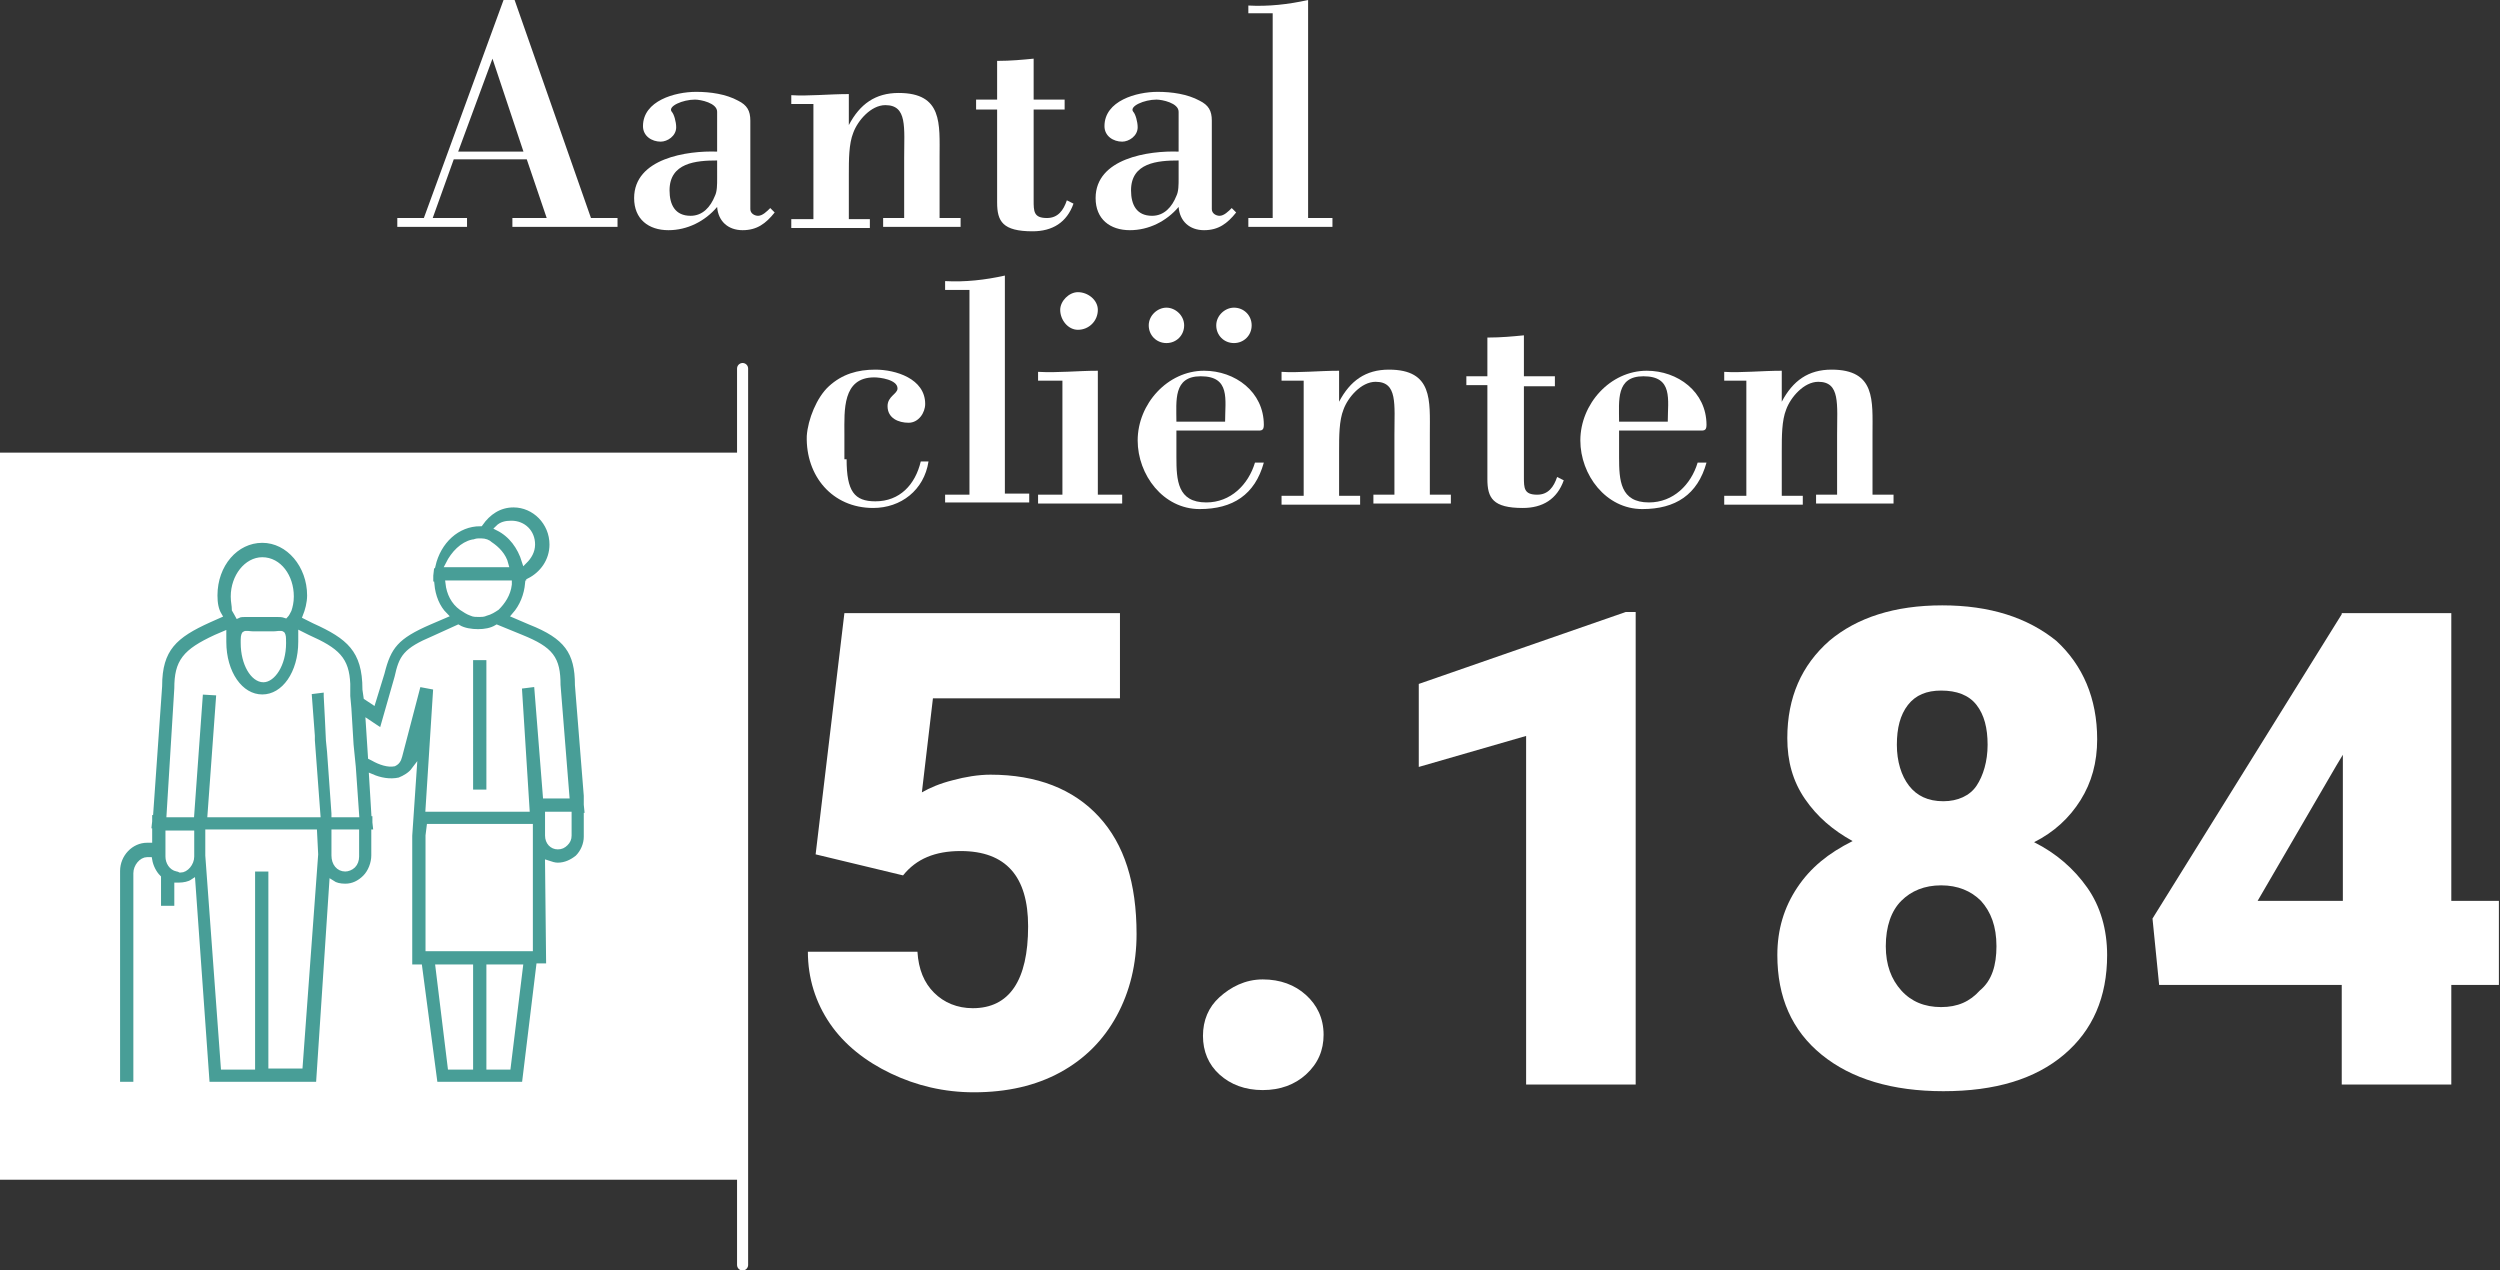 <?xml version="1.0" encoding="utf-8"?>
<!-- Generator: Adobe Illustrator 27.3.1, SVG Export Plug-In . SVG Version: 6.00 Build 0)  -->
<svg version="1.1" id="a" xmlns="http://www.w3.org/2000/svg" xmlns:xlink="http://www.w3.org/1999/xlink" x="0px" y="0px"
	 viewBox="0 0 225.9 114.8" style="enable-background:new 0 0 225.9 114.8;" xml:space="preserve">
<rect x="0" y="0" width="225.9" height="114.8" fill="#333333" stroke="none"/>
<style type="text/css">
	.st0{fill:#FFFFFF;}
	.st1{fill:none;stroke:#FFFFFF;stroke-linecap:round;stroke-linejoin:round;stroke-miterlimit:10;stroke-dasharray:2,0,0,0,0,0;}
	.st2{fill:#489E97;stroke:#FFFFFF;stroke-width:0.5;stroke-miterlimit:10;}
</style>
<g>
	<g>
		<path class="st0" d="M35.9,20.5v-0.8h2.4L45.5,0h1l6.9,19.7h2.4v0.8h-9.5v-0.8h3.1l-1.8-5.3H41l-1.9,5.3h3.1v0.8H35.9z M41.4,13.7
			h5.9l-2.8-8.4L41.4,13.7z"/>
		<path class="st0" d="M64.8,10.1c0-0.8-1.5-1.1-2-1.1c-1.1,0-2.5,0.6-2.1,1.1c0.2,0.2,0.4,0.9,0.4,1.4c0,0.8-0.8,1.3-1.4,1.3
			c-0.8,0-1.6-0.5-1.6-1.4c0-2.3,2.9-3.1,4.8-3.1c1.3,0,2.7,0.2,3.8,0.8c0.8,0.4,1.1,0.9,1.1,1.8v8c0,0.4,0.4,0.6,0.7,0.6
			c0.4,0,0.8-0.4,1.1-0.7l0.4,0.4c-0.8,1-1.6,1.6-2.9,1.6c-1.3,0-2.2-0.8-2.3-2.1c-1.1,1.3-2.7,2.1-4.4,2.1c-1.8,0-3.1-1-3.1-2.9
			c0-3.6,4.8-4.3,7.5-4.2V10.1z M64.8,14.5c-1.9,0-4.3,0.2-4.3,2.7c0,1.3,0.5,2.3,1.9,2.3c1.1,0,1.8-0.8,2.2-1.8
			c0.2-0.4,0.2-1,0.2-1.6V14.5z"/>
		<path class="st0" d="M76.7,11.3L76.7,11.3c1-1.9,2.4-2.9,4.5-2.9c4,0,3.7,2.8,3.7,5.8v5.5h1.9v0.8h-7v-0.8h1.9v-5.4
			c0-2.8,0.3-4.8-1.7-4.8c-1.3,0-2.5,1.4-2.9,2.5c-0.4,1-0.4,2.4-0.4,3.8v4h1.9v0.8h-7.1v-0.8h2V9.4h-2V8.6c1.5,0.1,3.4-0.1,5.2-0.1
			V11.3z"/>
		<path class="st0" d="M90.2,5.5c1.1,0,2.2-0.1,3.2-0.2V9h2.8v0.9h-2.8v8.2c0,1,0,1.6,1.2,1.6c1,0,1.5-0.7,1.8-1.6l0.6,0.3
			c-0.6,1.7-1.9,2.5-3.7,2.5c-2.7,0-3.2-0.9-3.2-2.6V9.9h-1.9V9h1.9V5.5z"/>
		<path class="st0" d="M106.5,10.1c0-0.8-1.5-1.1-2-1.1c-1.1,0-2.5,0.6-2.1,1.1c0.2,0.2,0.4,0.9,0.4,1.4c0,0.8-0.8,1.3-1.4,1.3
			c-0.8,0-1.6-0.5-1.6-1.4c0-2.3,2.9-3.1,4.8-3.1c1.3,0,2.7,0.2,3.8,0.8c0.8,0.4,1.1,0.9,1.1,1.8v8c0,0.4,0.4,0.6,0.7,0.6
			c0.4,0,0.8-0.4,1.1-0.7l0.4,0.4c-0.8,1-1.6,1.6-2.9,1.6c-1.3,0-2.2-0.8-2.3-2.1c-1.1,1.3-2.7,2.1-4.4,2.1c-1.8,0-3.1-1-3.1-2.9
			c0-3.6,4.8-4.3,7.5-4.2V10.1z M106.5,14.5c-1.9,0-4.3,0.2-4.3,2.7c0,1.3,0.5,2.3,1.9,2.3c1.1,0,1.8-0.8,2.2-1.8
			c0.2-0.4,0.2-1,0.2-1.6V14.5z"/>
		<path class="st0" d="M112.8,20.5v-0.8h2.2V1.2h-2.2V0.5c1.8,0.1,3.6-0.1,5.4-0.5v19.7h2.2v0.8H112.8z"/>
		<path class="st0" d="M76.5,41.5c0,2.9,0.7,3.8,2.6,3.8c2.2,0,3.6-1.5,4.1-3.6h0.7c-0.4,2.6-2.5,4.2-5,4.2c-3.7,0-6.1-2.9-6-6.5
			c0.1-1.5,0.9-3.5,2-4.5c1.2-1.1,2.6-1.5,4.2-1.5c1.8,0,4.5,0.8,4.5,3.1c0,0.8-0.6,1.7-1.5,1.7c-0.9,0-1.9-0.4-1.9-1.5
			c0-0.9,0.9-1.1,0.9-1.6c0-0.8-1.6-1-2.1-1c-2.9,0-2.7,3-2.7,5.1V41.5z"/>
		<path class="st0" d="M85.4,45.5v-0.8h2.2V26.2h-2.2v-0.8c1.8,0.1,3.6-0.1,5.4-0.5v19.7h2.2v0.8H85.4z"/>
		<path class="st0" d="M93.8,45.5v-0.8H96V34.4h-2.2v-0.8c1.8,0.1,3.6-0.1,5.4-0.1v11.2h2.2v0.8H93.8z M97.4,29.8
			c-0.9,0-1.6-0.9-1.6-1.8c0-0.8,0.8-1.6,1.6-1.6c0.9,0,1.8,0.7,1.8,1.6C99.2,29,98.4,29.8,97.4,29.8z"/>
		<path class="st0" d="M106.3,38.9v2.4c0,2.1,0.1,4.1,2.7,4.1c2.2,0,3.8-1.6,4.4-3.6h0.8c-0.8,2.9-2.8,4.2-5.8,4.2
			c-3.3,0-5.6-3.1-5.6-6.2c0-3.3,2.7-6.3,6-6.3c2.8,0,5.4,1.9,5.4,4.9c0,0.6-0.3,0.5-0.8,0.5H106.3z M103.8,29.4
			c0-0.9,0.8-1.6,1.6-1.6s1.6,0.7,1.6,1.6s-0.7,1.6-1.6,1.6S103.8,30.3,103.8,29.4z M110.7,38.1c0-2,0.5-4.1-2.2-4.1
			c-2.5,0-2.2,2.2-2.2,4.1H110.7z M109.9,29.4c0-0.9,0.8-1.6,1.6-1.6c0.9,0,1.6,0.7,1.6,1.6s-0.7,1.6-1.6,1.6
			C110.6,31,109.9,30.3,109.9,29.4z"/>
		<path class="st0" d="M121,36.3L121,36.3c1-1.9,2.4-2.9,4.5-2.9c4,0,3.7,2.8,3.7,5.8v5.5h1.9v0.8h-7v-0.8h1.9v-5.4
			c0-2.8,0.3-4.8-1.7-4.8c-1.3,0-2.5,1.4-2.9,2.5c-0.4,1-0.4,2.4-0.4,3.8v4h1.9v0.8h-7.1v-0.8h2V34.4h-2v-0.8
			c1.5,0.1,3.4-0.1,5.2-0.1V36.3z"/>
		<path class="st0" d="M134.5,30.5c1.1,0,2.2-0.1,3.2-0.2V34h2.8v0.9h-2.8v8.2c0,1,0,1.6,1.2,1.6c1,0,1.5-0.7,1.8-1.6l0.6,0.3
			c-0.6,1.7-1.9,2.5-3.7,2.5c-2.7,0-3.2-0.9-3.2-2.6v-8.5h-1.9V34h1.9V30.5z"/>
		<path class="st0" d="M146.3,38.9v2.4c0,2.1,0.1,4.1,2.7,4.1c2.2,0,3.8-1.6,4.4-3.6h0.8c-0.8,2.9-2.8,4.2-5.8,4.2
			c-3.3,0-5.6-3.1-5.6-6.2c0-3.3,2.7-6.3,6-6.3c2.8,0,5.4,1.9,5.4,4.9c0,0.6-0.3,0.5-0.8,0.5H146.3z M150.7,38.1
			c0-2,0.5-4.1-2.2-4.1c-2.5,0-2.2,2.2-2.2,4.1H150.7z"/>
		<path class="st0" d="M161,36.3L161,36.3c1-1.9,2.4-2.9,4.5-2.9c4,0,3.7,2.8,3.7,5.8v5.5h1.9v0.8h-7v-0.8h1.9v-5.4
			c0-2.8,0.3-4.8-1.7-4.8c-1.3,0-2.5,1.4-2.9,2.5c-0.4,1-0.4,2.4-0.4,3.8v4h1.9v0.8h-7.1v-0.8h2V34.4h-2v-0.8
			c1.5,0.1,3.4-0.1,5.2-0.1V36.3z"/>
	</g>
	<line class="st1" x1="67.1" y1="33.3" x2="67.1" y2="114.3"/>
	<g>
		<path class="st0" d="M73.7,77.2l2.6-21.8h24.9v7.7H84.3l-1,8.5c0.7-0.4,1.6-0.8,2.8-1.1c1.1-0.3,2.3-0.5,3.4-0.5
			c4.2,0,7.5,1.3,9.8,3.8c2.3,2.5,3.4,6,3.4,10.6c0,2.7-0.6,5.2-1.8,7.4c-1.2,2.2-2.9,3.9-5.1,5.1c-2.2,1.2-4.8,1.8-7.8,1.8
			c-2.7,0-5.2-0.6-7.5-1.7c-2.3-1.1-4.2-2.6-5.5-4.5c-1.3-1.9-2-4.1-2-6.5h9.9c0.1,1.6,0.6,2.8,1.5,3.7c0.9,0.9,2.1,1.4,3.5,1.4
			c3.3,0,5-2.5,5-7.4c0-4.5-2-6.8-6.1-6.8c-2.3,0-4,0.7-5.2,2.2L73.7,77.2z"/>
		<path class="st0" d="M114.1,88.5c1.6,0,2.9,0.5,3.9,1.4c1,0.9,1.6,2.1,1.6,3.6c0,1.4-0.5,2.6-1.6,3.6c-1,0.9-2.3,1.4-3.9,1.4
			c-1.6,0-2.9-0.5-3.9-1.4s-1.5-2.1-1.5-3.5c0-1.4,0.5-2.6,1.5-3.5S112.5,88.5,114.1,88.5z"/>
		<path class="st0" d="M147.8,98h-9.9V66.5l-9.7,2.8v-7.5l18.7-6.5h0.9V98z"/>
		<path class="st0" d="M189.5,66.8c0,2.1-0.5,3.9-1.5,5.5s-2.4,2.9-4.2,3.8c2,1,3.6,2.4,4.8,4.1s1.8,3.8,1.8,6.1
			c0,3.8-1.3,6.8-3.9,9c-2.6,2.2-6.2,3.3-10.9,3.3c-4.6,0-8.3-1.1-11-3.3c-2.7-2.2-4-5.2-4-9c0-2.3,0.6-4.3,1.8-6.1s2.8-3.1,5-4.2
			c-1.8-1-3.2-2.2-4.3-3.8s-1.6-3.4-1.6-5.5c0-3.7,1.3-6.6,3.8-8.8c2.5-2.1,5.9-3.2,10.2-3.2c4.3,0,7.7,1.1,10.3,3.2
			C188.2,60.1,189.5,63.1,189.5,66.8z M180.4,85.5c0-1.8-0.5-3.1-1.4-4.1c-0.9-0.9-2.1-1.4-3.6-1.4s-2.7,0.5-3.6,1.4
			c-0.9,0.9-1.4,2.3-1.4,4.1c0,1.7,0.5,3,1.4,4c0.9,1,2.1,1.5,3.6,1.5c1.5,0,2.6-0.5,3.5-1.5C180,88.6,180.4,87.2,180.4,85.5z
			 M175.4,62.4c-1.3,0-2.3,0.4-3,1.3c-0.7,0.9-1,2.1-1,3.6c0,1.5,0.4,2.8,1.1,3.7s1.7,1.4,3.1,1.4c1.3,0,2.4-0.5,3-1.4s1-2.2,1-3.7
			s-0.3-2.7-1-3.6S176.8,62.4,175.4,62.4z"/>
		<path class="st0" d="M221.5,81.4h4.3V89h-4.3V98h-9.9V89h-16.5l-0.6-6l17.1-27.5v-0.1h9.9V81.4z M204,81.4h7.7V68.2l-0.6,1
			L204,81.4z"/>
	</g>
	<rect y="40.9" class="st0" width="67.1" height="65.7"/>
	<path class="st2" d="M53,72.7v-0.8H53l-0.8-10c0-3-1-4.4-4.3-5.7l-1.4-0.6c0.7-0.8,1.1-1.8,1.2-2.9h0.1l0-0.2
		c1.2-0.6,2.1-1.8,2.1-3.3c0-2-1.6-3.6-3.5-3.6c-1.3,0-2.3,0.7-3,1.7c0,0,0,0,0,0c-2.1,0-3.8,1.6-4.3,3.8h-0.1l-0.1,0.9
		c0,0.1,0,0.2,0,0.3c0,0,0,0,0,0l0,0.5h0.1c0.1,1.1,0.5,2.1,1.2,2.8l-1.4,0.6c-3,1.3-3.7,2.2-4.3,4.6l-0.8,2.6L33.1,63l-0.1-0.7
		c0-3.6-1.5-4.8-4.6-6.2l-0.8-0.4c0.2-0.5,0.4-1.2,0.4-1.9c0-2.7-1.9-5-4.3-5s-4.3,2.2-4.3,5c0,0.7,0.1,1.3,0.4,1.8l-0.9,0.4
		c-3.1,1.4-4.5,2.6-4.5,6l-0.8,11.4h-0.1v0.8l-0.1,0.9h0.1v0.8c-0.1,0-0.1,0-0.2,0c-1.5,0-2.7,1.3-2.7,2.8V98h1.7V78.9
		c0-0.6,0.5-1.2,1-1.2c0.1,0,0.2,0,0.2,0c0.1,0.6,0.4,1.2,0.8,1.6v2.8H16v-2.1c0.1,0,0.1,0,0.2,0c0.4,0,0.9-0.1,1.2-0.3L18.7,98h4.2
		h1.7h4.2L30,79.8c0.3,0.2,0.7,0.3,1.2,0.3c0,0,0,0,0,0c0.7,0,1.3-0.3,1.8-0.8c0.5-0.5,0.8-1.3,0.8-2v-2.1H34l-0.1-0.9v-0.8h-0.1
		l-0.2-3.3c0.7,0.3,1.6,0.5,2.5,0.3c0.5-0.2,1-0.5,1.3-0.9L37,75.5l0,11.9h0.9L39.3,98h3.2h1.7h3.2l1.3-10.7h0.9L49.5,78
		c0.3,0.1,0.6,0.2,0.9,0.2c0,0,0,0,0,0c0.7,0,1.3-0.3,1.8-0.7c0.5-0.5,0.8-1.2,0.8-1.9v-1.9h0.1L53,72.7z M51.4,75.5
		c0,0.3-0.1,0.5-0.3,0.7c-0.2,0.2-0.4,0.3-0.7,0.3c-0.5,0-0.9-0.4-0.9-1v-1.9h1.9V75.5z M47.9,85.7h-3.7h-1.7h-3.8l0-10.2l0.1-0.8
		h9.1l0,0.7v0c0,0,0,0,0,0L47.9,85.7z M44.2,96.4v-9H47l-1.1,9H44.2z M36,68.6c-0.1,0.2-0.2,0.3-0.4,0.4c-0.5,0.1-1.2-0.1-1.9-0.5
		l-0.2-0.1l-0.2-3.1l1.2,0.8l1.4-4.9c0.4-1.8,0.7-2.4,3.3-3.5l2.2-1c0.5,0.3,1.2,0.4,1.8,0.4c0.6,0,1.2-0.1,1.7-0.4l2.2,0.9
		c2.7,1.1,3.3,1.9,3.3,4.3l0.8,10h-1.9l-0.8-10.1L46.9,62l0.7,11.1h-8.9l0.7-11l-1.6-0.3l-1.7,6.5L36,68.6z M32.2,77.4
		c0,0.3-0.1,0.6-0.3,0.8c-0.2,0.2-0.5,0.3-0.7,0.3c-0.6,0-1-0.5-1-1.2v-2.1h2V77.4z M28.5,77.2L28.5,77.2l-1.4,19.1h-2.6V78.5h-1.7
		v17.9h-2.6l-1.4-19.1v-2.1h9.6h0L28.5,77.2z M16,78.5c-0.5-0.1-0.8-0.6-0.8-1.1v-0.5v-1.6h2.1l0,2.1c0,0.6-0.5,1.2-1,1.2
		C16.1,78.5,16,78.5,16,78.5z M30.2,73.5L30.2,73.5l-0.4-5.6l-0.1-1l-0.1-2.1l-0.1-1.9l0-0.6l-0.8,0.1l-0.8,0.1l0.3,4l0,0.4l0.5,6.7
		H19l0.8-11l-1.7-0.1l-0.8,11.1h0h-2L16,62.2c0-2.4,0.7-3.3,3.5-4.6l0.7-0.3c0,0.3,0,0.5,0,0.7c0,2.8,1.5,5,3.5,5c2,0,3.5-2.2,3.5-5
		c0-0.2,0-0.5,0-0.7l0.6,0.3c2.7,1.2,3.5,2,3.6,4.2c0,0.2,0,0.4,0,0.6l0,0.5l0.1,1.1l0.2,3.3l0.1,1l0.1,1l0.3,4.3H30.2z M21.1,53.9
		c0-1.8,1.2-3.3,2.6-3.3c1.5,0,2.6,1.5,2.6,3.3c0,0.5-0.1,0.9-0.2,1.2c-0.1,0.2-0.2,0.4-0.3,0.5c-0.3-0.1-0.5-0.1-0.8-0.1
		c-0.2,0-0.4,0-0.6,0c-0.5,0-1,0-1.5,0c-0.2,0-0.5,0-0.7,0c-0.2,0-0.5,0-0.7,0.1c-0.1-0.2-0.2-0.3-0.3-0.5
		C21.2,54.7,21.1,54.4,21.1,53.9z M25.6,58.1c0,2-1,3.3-1.8,3.3c-0.9,0-1.8-1.4-1.8-3.3c0-0.1,0-0.2,0-0.3c0-0.4,0.1-0.5,0.1-0.5
		c0.1-0.1,0.5,0,0.8,0c0.6,0,1.2,0,1.8,0c0.3,0,0.7-0.1,0.8,0c0,0,0.1,0.1,0.1,0.5C25.6,57.8,25.6,57.9,25.6,58.1z M40.5,52.7h5H46
		c0,0,0,0.1,0,0.1c-0.1,0.9-0.6,1.6-1.1,2.1c-0.3,0.2-0.6,0.4-1,0.5c-0.2,0.1-0.4,0.1-0.6,0.1c-0.3,0-0.5,0-0.7-0.1
		c-0.3-0.1-0.6-0.3-0.9-0.5C41,54.4,40.6,53.6,40.5,52.7z M42.7,49c0.2,0,0.3-0.1,0.5-0.1c0.1,0,0.2,0,0.3,0c0.3,0,0.6,0.1,0.8,0.3
		c0.6,0.4,1.2,1,1.4,1.8h-0.1h-1.5h-1h-2.6C41,50,41.8,49.2,42.7,49z M48.1,49.2c0,0.6-0.3,1.1-0.7,1.5c-0.4-1.3-1.2-2.4-2.4-3
		c0.3-0.3,0.7-0.4,1.2-0.4C47.3,47.3,48.1,48.1,48.1,49.2z M42.5,87.4v9h-1.8l-1.1-9H42.5z M44.2,71.6h-1.7V59.4h1.7V71.6z"/>
</g>
</svg>
